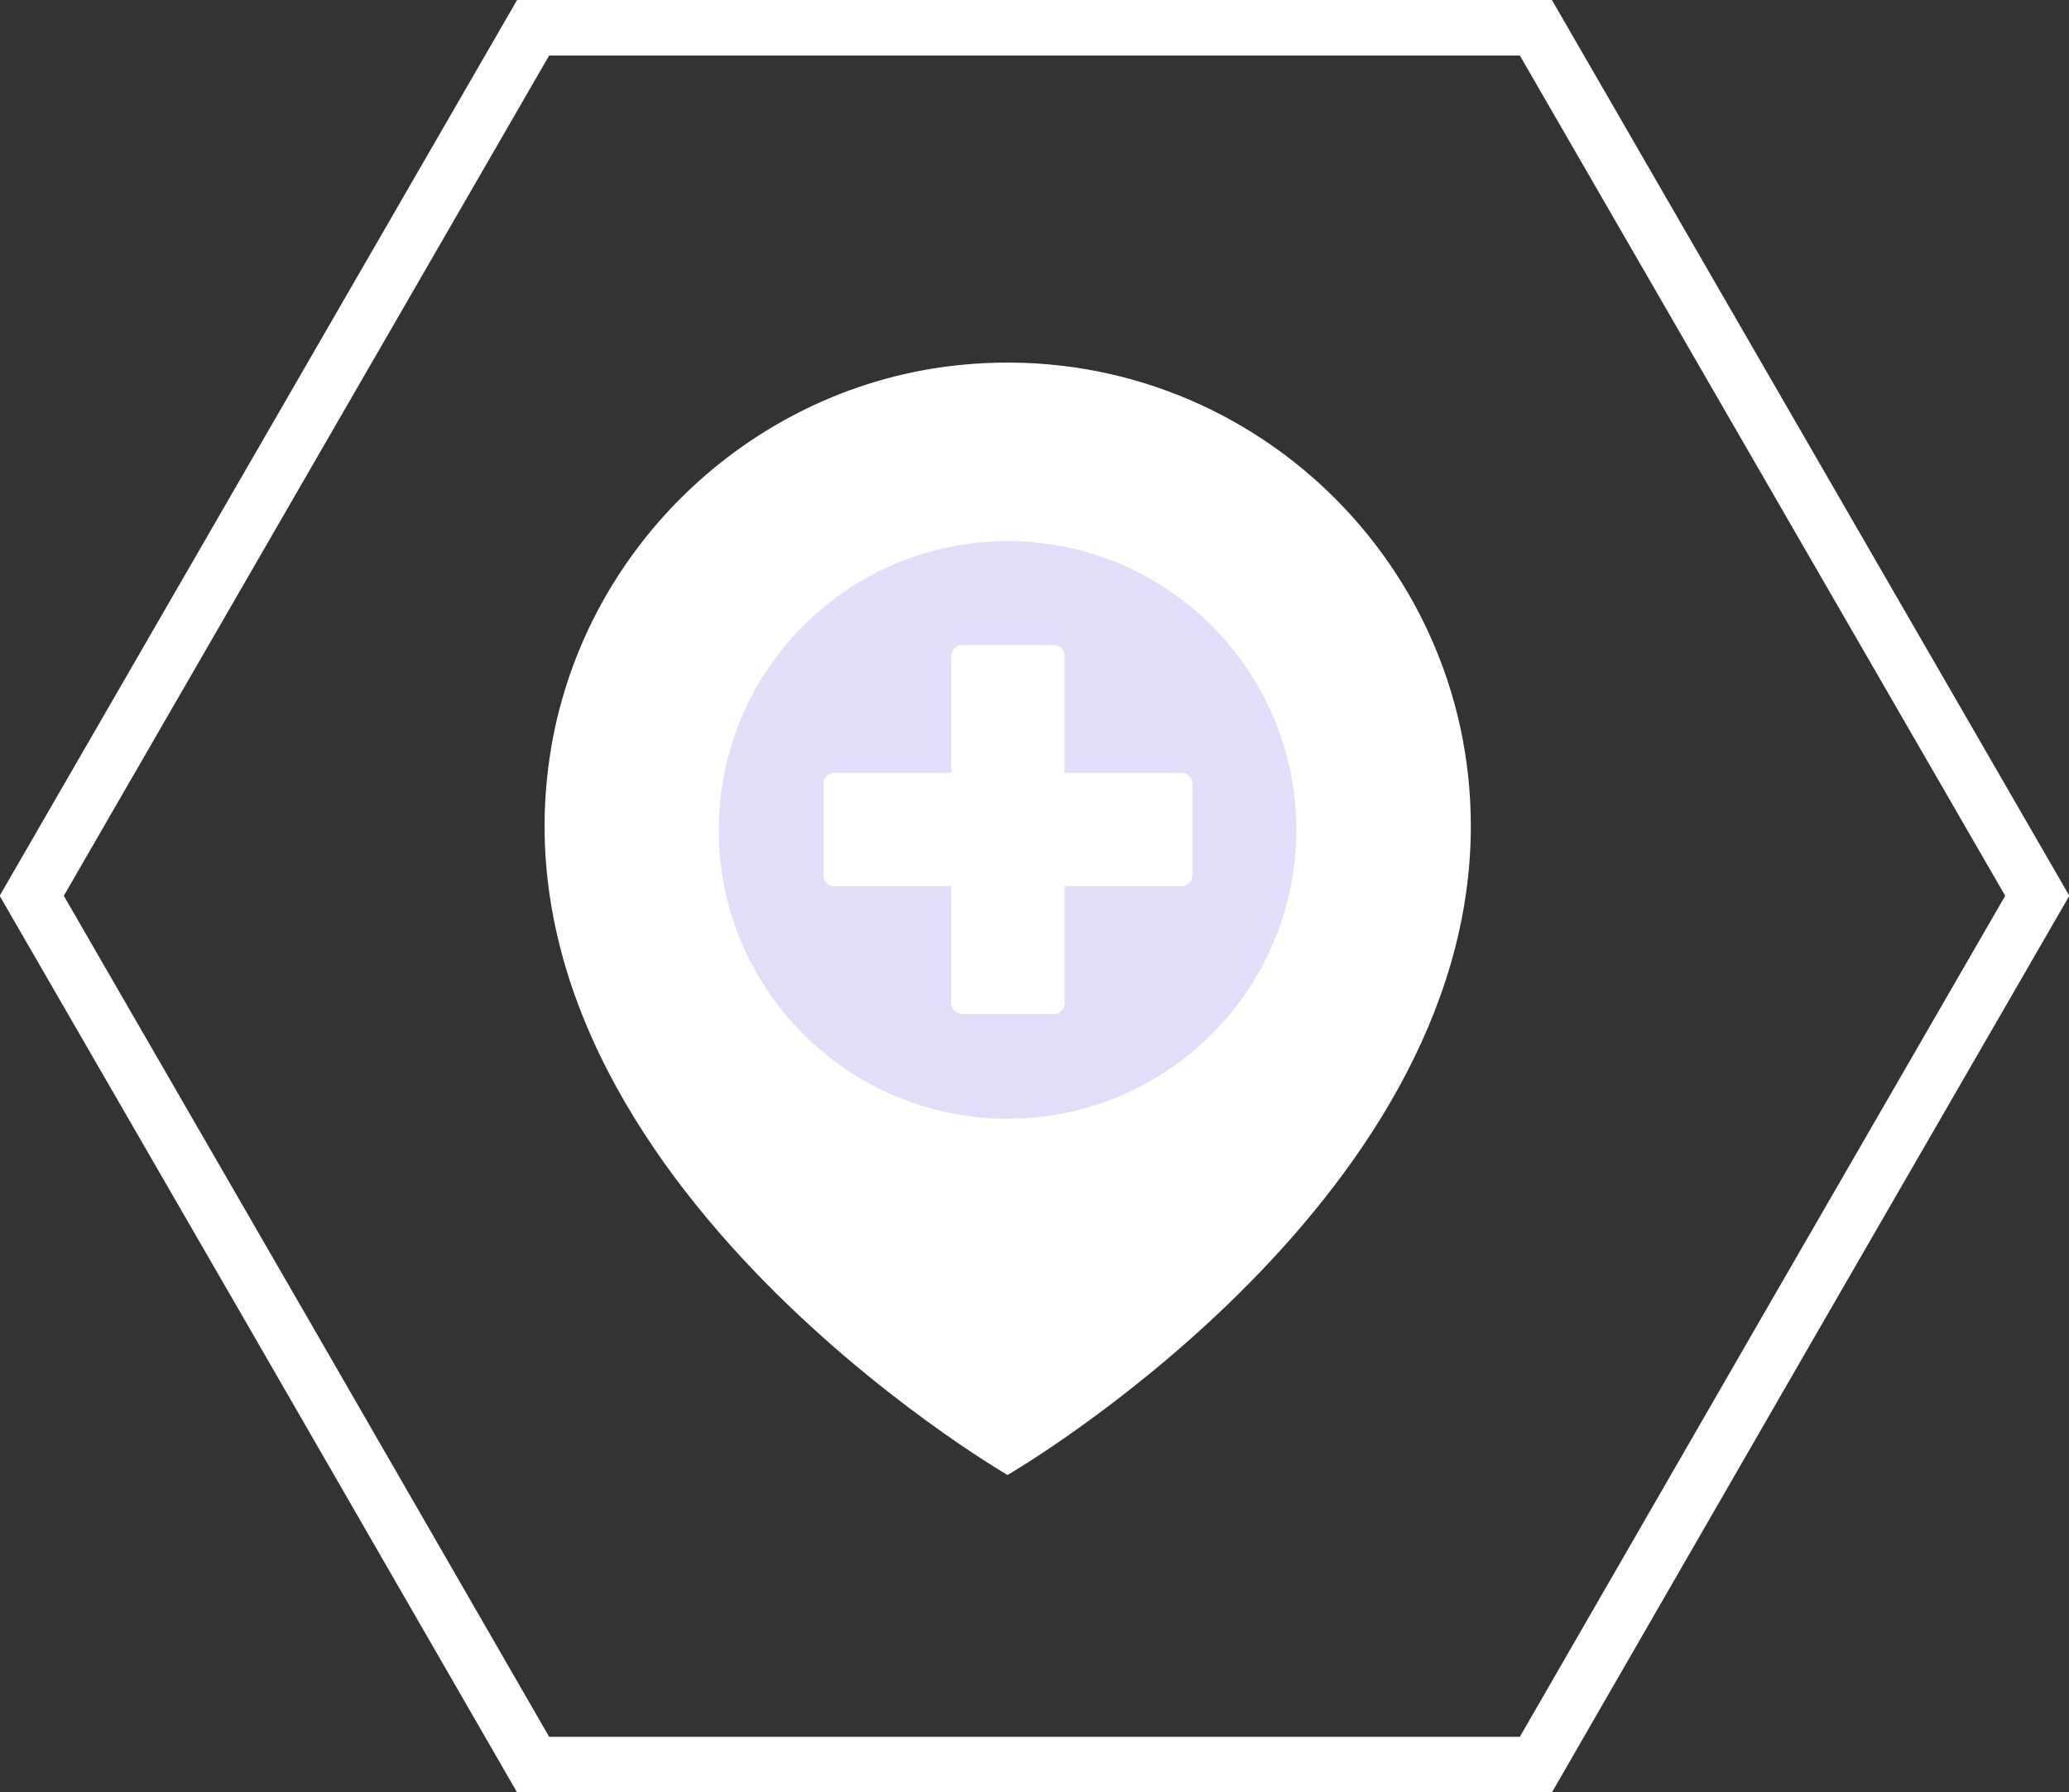 <?xml version="1.0" encoding="UTF-8"?> <svg xmlns="http://www.w3.org/2000/svg" id="_Слой_2" data-name="Слой 2" viewBox="0 0 26.08 22.59"><rect x="0" y="0" width="26.08" height="22.59" fill="#333333" stroke="none"/><defs><style> .cls-1 { fill: #e1def9; } .cls-1, .cls-2 { stroke-width: 0px; } .cls-2 { fill: #fff; } .cls-3 { fill: none; stroke: #fff; stroke-miterlimit: 22.93; stroke-width: .7px; } </style></defs><g id="_Слой_1-2" data-name="Слой 1"><g><polygon class="cls-3" points=".4 11.29 3.56 5.82 6.72 .35 13.04 .35 19.36 .35 22.52 5.82 25.68 11.29 22.52 16.76 19.36 22.24 13.04 22.24 6.72 22.24 3.56 16.76 .4 11.29"></polygon><path class="cls-2" d="M12.1,4.6c-2.58.26-4.71,2.25-5.15,4.81-.91,5.32,5.75,9.18,5.75,9.18,0,0,5.84-3.38,5.84-8.18,0-3.42-2.95-6.16-6.44-5.81"></path><path class="cls-1" d="M16.34,10.46c0,2.01-1.63,3.64-3.64,3.64s-3.64-1.63-3.64-3.64,1.63-3.64,3.64-3.64,3.64,1.63,3.64,3.64"></path><path class="cls-2" d="M14.89,9.74h-1.47v-1.47c0-.08-.06-.14-.14-.14h-1.15c-.08,0-.14.06-.14.14v1.47h-1.47c-.08,0-.14.06-.14.14v1.15c0,.08.06.14.14.14h1.47v1.47c0,.08.06.14.14.14h1.15c.08,0,.14-.06.14-.14v-1.47h1.47c.08,0,.14-.06.14-.14v-1.15c0-.08-.06-.14-.14-.14"></path></g></g></svg> 